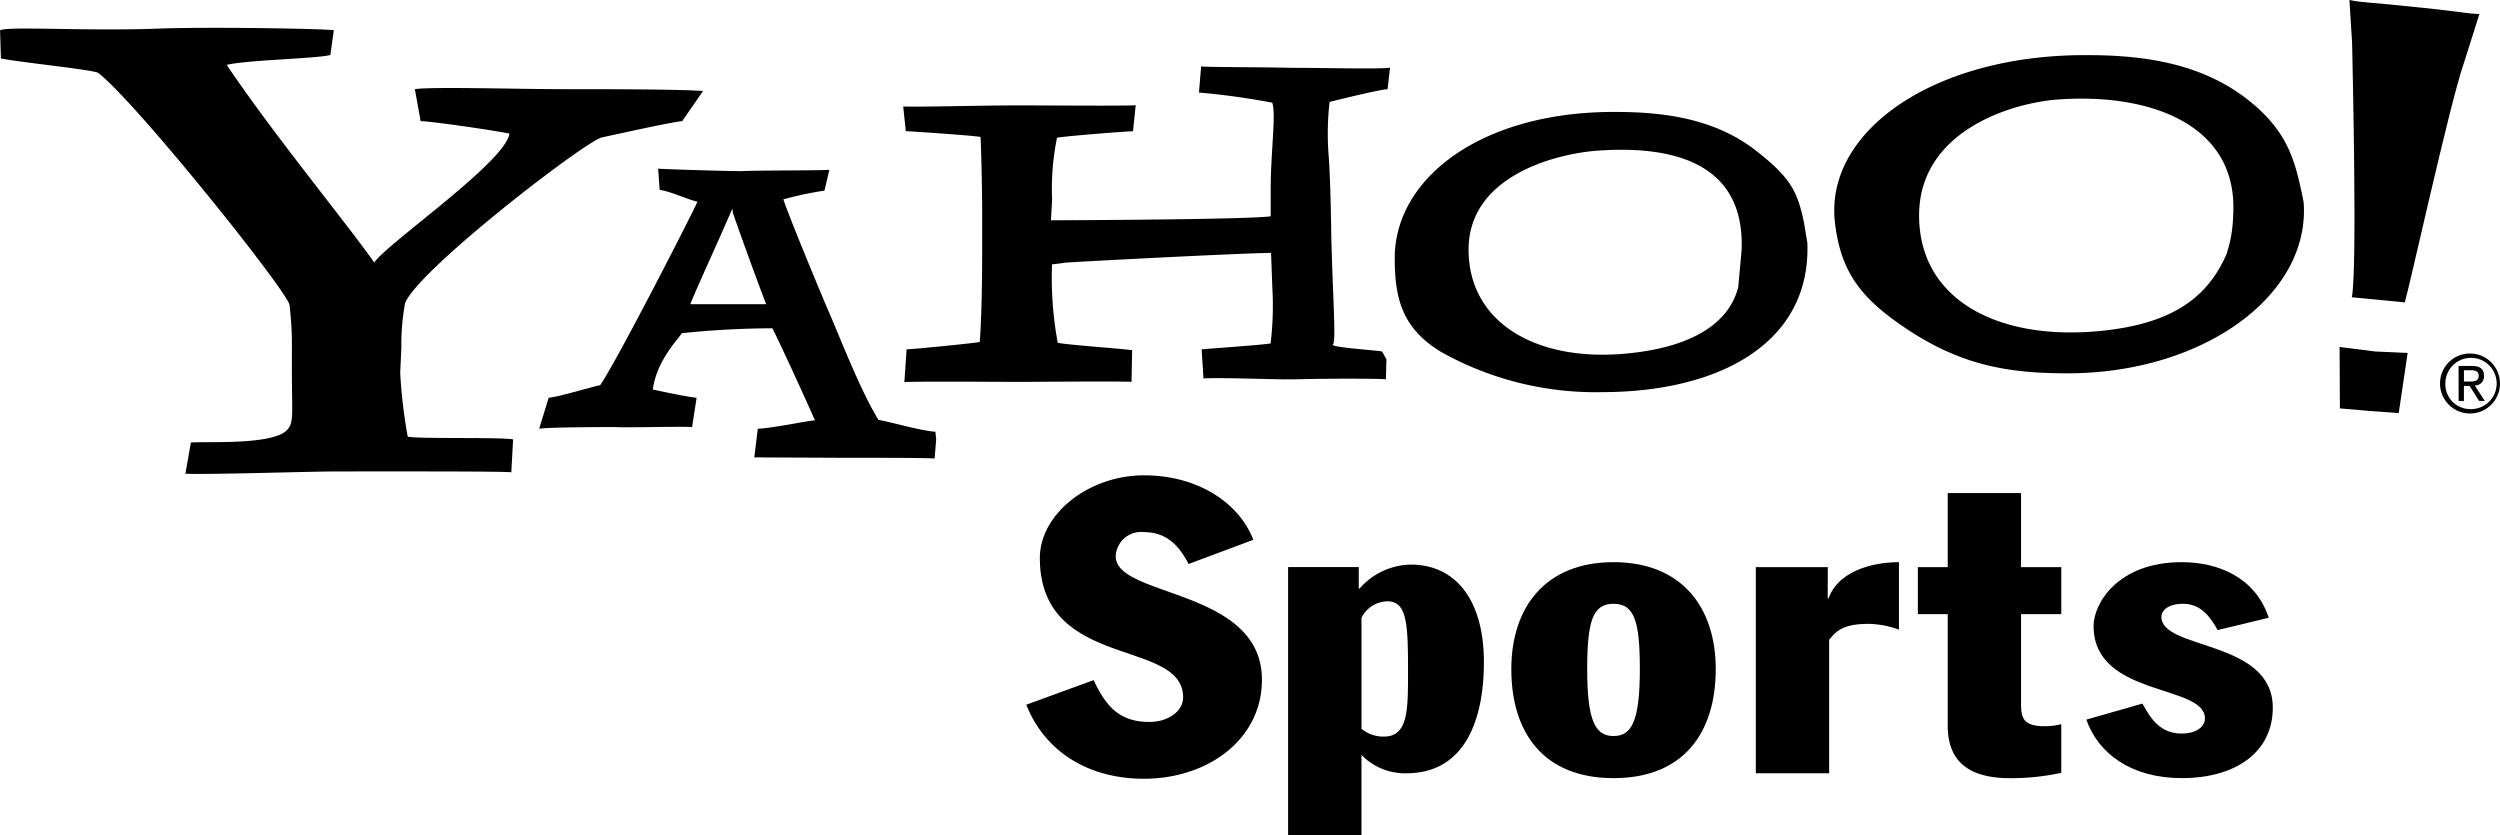 <svg xmlns="http://www.w3.org/2000/svg" width="215.881" height="72.112" viewBox="0 0 215.881 72.112">
  <g id="yahoo-sports-4" transform="translate(-217.503 -367.024)">
    <path id="Path_12746" data-sanitized-data-name="Path 12746" data-name="Path 12746" d="M276.4,377.039c-1.055.106-5.453,1.09-6.93,1.406-1.582.423-16.04,11.592-16.991,14.335a19.455,19.455,0,0,0-.317,3.782l-.1,2.216a43.913,43.913,0,0,0,.65,5.505c.949.211,7.829.026,9.1.236l-.156,2.837c-1.236-.088-9.973-.069-14.964-.069-2.534,0-10.677.279-13.179.2l.473-2.7c1.372-.106,7.053.244,8.3-1.074.619-.655.421-1.355.421-5.153v-1.793a28.43,28.43,0,0,0-.211-3.9c-.527-1.583-13.262-17.482-16.534-20.016-.949-.316-6.9-.911-8.38-1.228l-.074-2.431c.737-.368,7.357.091,13.78-.147,4.221-.156,13.852,0,15.042.141l-.3,2.143c-1.266.317-7.366.434-8.948.855,4.116,6.121,10.624,14,12.734,17.062,1.161-1.689,11.362-8.708,11.679-11.134-1.583-.317-6.826-1.072-7.67-1.072l-.5-2.763c1.436-.226,8.992,0,12.748,0,3.243,0,10.168,0,12.137.161l-1.8,2.6Z" transform="translate(0 0.447)" fill-rule="evenodd"></path>
    <path id="Path_12747" data-sanitized-data-name="Path 12747" data-name="Path 12747" d="M289.553,403.913c-.466-.068-5.752-.065-7.681-.065-1.131,0-6.891-.034-7.888-.034l.3-2.473c1.33-.066,3.807-.6,4.937-.737-.732-1.663-3.146-6.941-3.678-7.939a77.161,77.161,0,0,0-7.817.423c-.267.466-2.173,2.336-2.506,4.864.931.2,2.717.583,3.782.716l-.392,2.525c-1.131-.066-5.642.066-6.706,0-1,0-5.632.011-6.5.144l.823-2.669c1.064-.133,3.516-.894,4.447-1.093,1.4-2,7.866-14.641,8.4-15.838-.865-.2-2.335-.9-3.266-1.027l-.128-1.827c1.13.066,6.752.235,7.349.206,1.336-.066,6.3-.041,7.433-.107l-.419,1.795a30.594,30.594,0,0,0-3.552.752c.466,1.4,2.318,5.9,3.716,9.226,1.064,2.394,2.83,7.088,4.493,9.814,1.131.2,3.724.961,4.922,1.028l.068.666-.136,1.65Zm-17.4-21.158-.066-.419c-1.2,2.793-3.231,7.183-3.63,8.248l6.551,0c-.8-2.062-2.257-6.1-2.855-7.827Z" transform="translate(8.655 2.708)" fill-rule="evenodd"></path>
    <path id="Path_12748" data-sanitized-data-name="Path 12748" data-name="Path 12748" d="M322.672,398.708c-.916-.07-5.332-.063-7.59,0-1.811.052-6.11-.163-8.156-.075l-.157-2.508c.706-.07,5.11-.37,5.956-.511a27.252,27.252,0,0,0,.147-4.863l-.109-2.953c-2.259,0-17.185.776-17.82.848l-1.091.141a30.547,30.547,0,0,0,.494,6.776c1.2.211,5.505.494,6.423.636l-.055,2.734c-1.059-.071-7.68,0-9.726,0-2.47,0-8.476-.053-9.887.017l.19-2.823c1.13-.07,5.4-.491,6.316-.633.141-1.835.211-4.728.211-7.763v-3.739c0-1.271-.071-4.94-.141-6.211-.918-.141-5.186-.426-6.456-.5L281,375.148c.846.071,6.739-.09,9.844-.09,2.894,0,9.455.057,10.231-.015l-.231,2.241c-1.34.071-5.787.424-6.563.565a22.053,22.053,0,0,0-.424,5.364l-.1,1.766c1.271,0,17.015-.063,18.977-.343v-2.432c0-3.1.483-6.462.128-7.38a62.694,62.694,0,0,0-6.324-.875l.187-2.253c.848.07,4.813.047,7.777.118,3.1,0,7.617.128,8.535-.014l-.209,1.855c-.918.071-5.01,1.105-5.01,1.105a24.069,24.069,0,0,0-.074,4.716c.169,2.311.221,6.853.221,6.853.118,5.058.43,9.147.147,9.359-.34.254,3.24.472,4.227.613l.387.672-.044,1.733Z" transform="translate(14.498 1.067)" fill-rule="evenodd"></path>
    <path id="Path_12749" data-sanitized-data-name="Path 12749" data-name="Path 12749" d="M351.183,386.19c.334,8.619-7.536,12.9-17.758,12.9a27.266,27.266,0,0,1-13.853-3.463c-3.45-2.07-4.019-4.755-4.019-8.113,0-6.939,7.556-12.694,19.123-12.619,4.4,0,8.646.669,12.077,3.346,3.06,2.387,3.577,3.573,4.136,6.186l.295,1.768Zm-5.675.59c.254-7.133-5.329-9.032-12.379-8.547-3.691.253-11.2,2.2-11.2,8.547,0,6.268,5.76,9.663,13.448,8.994,5.948-.518,9.07-2.708,9.837-5.752l.295-3.242Z" transform="translate(22.389 1.796)" fill-rule="evenodd"></path>
    <path id="Path_12750" data-sanitized-data-name="Path 12750" data-name="Path 12750" d="M387.6,393.135l-4.568-.442c.479-2.311.061-20.049.025-21.942l-.233-3.727c1.273.252,1.08.12,6.451.684,3.27.344,3.7.49,4.771.532l-1.4,4.42c-1.2,3.534-4.673,19.3-5.041,20.475ZM384.45,402.5l-2.449-.21-.026-5.3,3.1.387,2.777.128-.77,5.192-2.631-.194Z" transform="translate(37.557)" fill-rule="evenodd"></path>
    <path id="Path_12751" data-sanitized-data-name="Path 12751" data-name="Path 12751" d="M386.983,383.6c.6,8.072-8.711,14.776-20.383,14.776-4.856,0-8.989-.59-13.78-3.759-3.939-2.607-5.821-4.863-6.314-9.31-.872-7.875,8.627-14.492,21.831-14.407,5.026,0,9.871.765,13.789,3.82,3.493,2.724,4.105,5.31,4.741,8.294l.114.586Zm-6.088,1.145c.485-7.751-6.982-10.574-15.033-10.021-4.212.289-12.085,2.78-12.085,10.021,0,7.156,6.588,10.764,15.364,10,6.79-.592,9.616-3.147,11.163-6.61a11.33,11.33,0,0,0,.59-3.389Z" transform="translate(29.445 0.885)" fill-rule="evenodd"></path>
    <path id="Path_12752" data-sanitized-data-name="Path 12752" data-name="Path 12752" d="M391.626,391.877a2.589,2.589,0,1,1-2.589,2.589,2.574,2.574,0,0,1,2.589-2.589Zm0,4.8a2.215,2.215,0,1,0-2.13-2.214,2.149,2.149,0,0,0,2.13,2.214Zm-.989-3.73h1.142c.716,0,1.056.285,1.056.862a.781.781,0,0,1-.8.828l.87,1.336h-.493l-.822-1.3H391.1v1.3h-.459v-3.027Zm.459,1.351h.474c.41,0,.806-.021.806-.509,0-.418-.361-.466-.676-.466h-.6v.974Z" transform="translate(39.169 5.675)" fill-rule="evenodd"></path>
    <path id="Path_12753" data-sanitized-data-name="Path 12753" data-name="Path 12753" d="M295.464,418.122c1.013,2.125,2.108,3.613,4.82,3.613,1.612,0,2.909-.921,2.909-2.125,0-5.137-12.371-2.3-12.371-12.035,0-3.76,4.173-7.135,8.989-7.135,4.711,0,8.232,2.417,9.444,5.566l-5.594,2.092c-.744-1.464-1.806-2.753-3.85-2.753a2.182,2.182,0,0,0-2.437,2.091c0,3.566,12.625,2.751,12.625,10.652,0,5.176-4.695,8.553-10.188,8.553-4.738,0-8.522-2.275-10.161-6.392l5.814-2.125Z" transform="translate(16.475 7.63)" fill-rule="evenodd"></path>
    <path id="Path_12754" data-sanitized-data-name="Path 12754" data-name="Path 12754" d="M314.391,411.312a2.556,2.556,0,0,1,2.242-1.425c1.739,0,1.779,2.066,1.779,6.268,0,3.24-.039,5.411-2.088,5.411a2.919,2.919,0,0,1-1.932-.677v-9.577Zm-6.331,18.762h6.331v-6.925a5.239,5.239,0,0,0,3.864,1.588c5.3,0,6.709-5.023,6.709-9.581,0-5.41-2.457-8.44-6.319-8.44a5.981,5.981,0,0,0-4.412,2.066h-.077v-1.854h-6.1v23.146Z" transform="translate(20.678 9.063)" fill-rule="evenodd"></path>
    <path id="Path_12755" data-sanitized-data-name="Path 12755" data-name="Path 12755" d="M330.3,415.776c0-4.114.47-5.638,2.274-5.638s2.272,1.524,2.272,5.638c0,4.5-.705,5.781-2.272,5.781s-2.274-1.276-2.274-5.781Zm-6.552,0c0,5.533,2.808,9.418,8.826,9.418s8.826-3.885,8.826-9.418c0-5.319-2.926-9.232-8.826-9.232s-8.826,3.912-8.826,9.232Z" transform="translate(24.261 9.024)" fill-rule="evenodd"></path>
    <path id="Path_12756" data-sanitized-data-name="Path 12756" data-name="Path 12756" d="M340.938,406.972h6.214l-.009,2.7h.077c.779-2.237,3.584-3.126,6.077-3.126v5.825a8.039,8.039,0,0,0-2.572-.5c-2.1,0-2.765.5-3.457,1.383v11.517h-6.331v-17.8Z" transform="translate(28.186 9.025)" fill-rule="evenodd"></path>
    <path id="Path_12757" data-sanitized-data-name="Path 12757" data-name="Path 12757" d="M354.907,412.14h-2.58v-4.06h2.58v-6.392h6.331v6.392h3.475v4.06h-3.475v7.525c0,1.237,0,2.156,2.03,2.156a6.127,6.127,0,0,0,1.445-.178v4.2a20.247,20.247,0,0,1-4.453.463c-3.361,0-5.353-1.316-5.353-4.518V412.14Z" transform="translate(30.787 7.915)" fill-rule="evenodd"></path>
    <path id="Path_12758" data-sanitized-data-name="Path 12758" data-name="Path 12758" d="M375.509,412.407c-.587-1.064-1.408-2.27-2.974-2.27-1.291,0-1.878.568-1.878,1.135,0,2.873,9.617,1.951,9.617,7.838,0,3.837-3.2,6.083-7.857,6.083-4.378,0-7.23-2.137-8.246-5.053l4.843-1.383c.742,1.348,1.562,2.588,3.4,2.588,1.174,0,2-.533,2-1.312,0-2.98-9.618-1.809-9.618-7.981,0-1.879,2.03-5.508,7.621-5.508,3.169,0,6.373,1.339,7.505,4.8l-4.413,1.064Z" transform="translate(33.491 9.024)" fill-rule="evenodd"></path>
  </g>
</svg>
